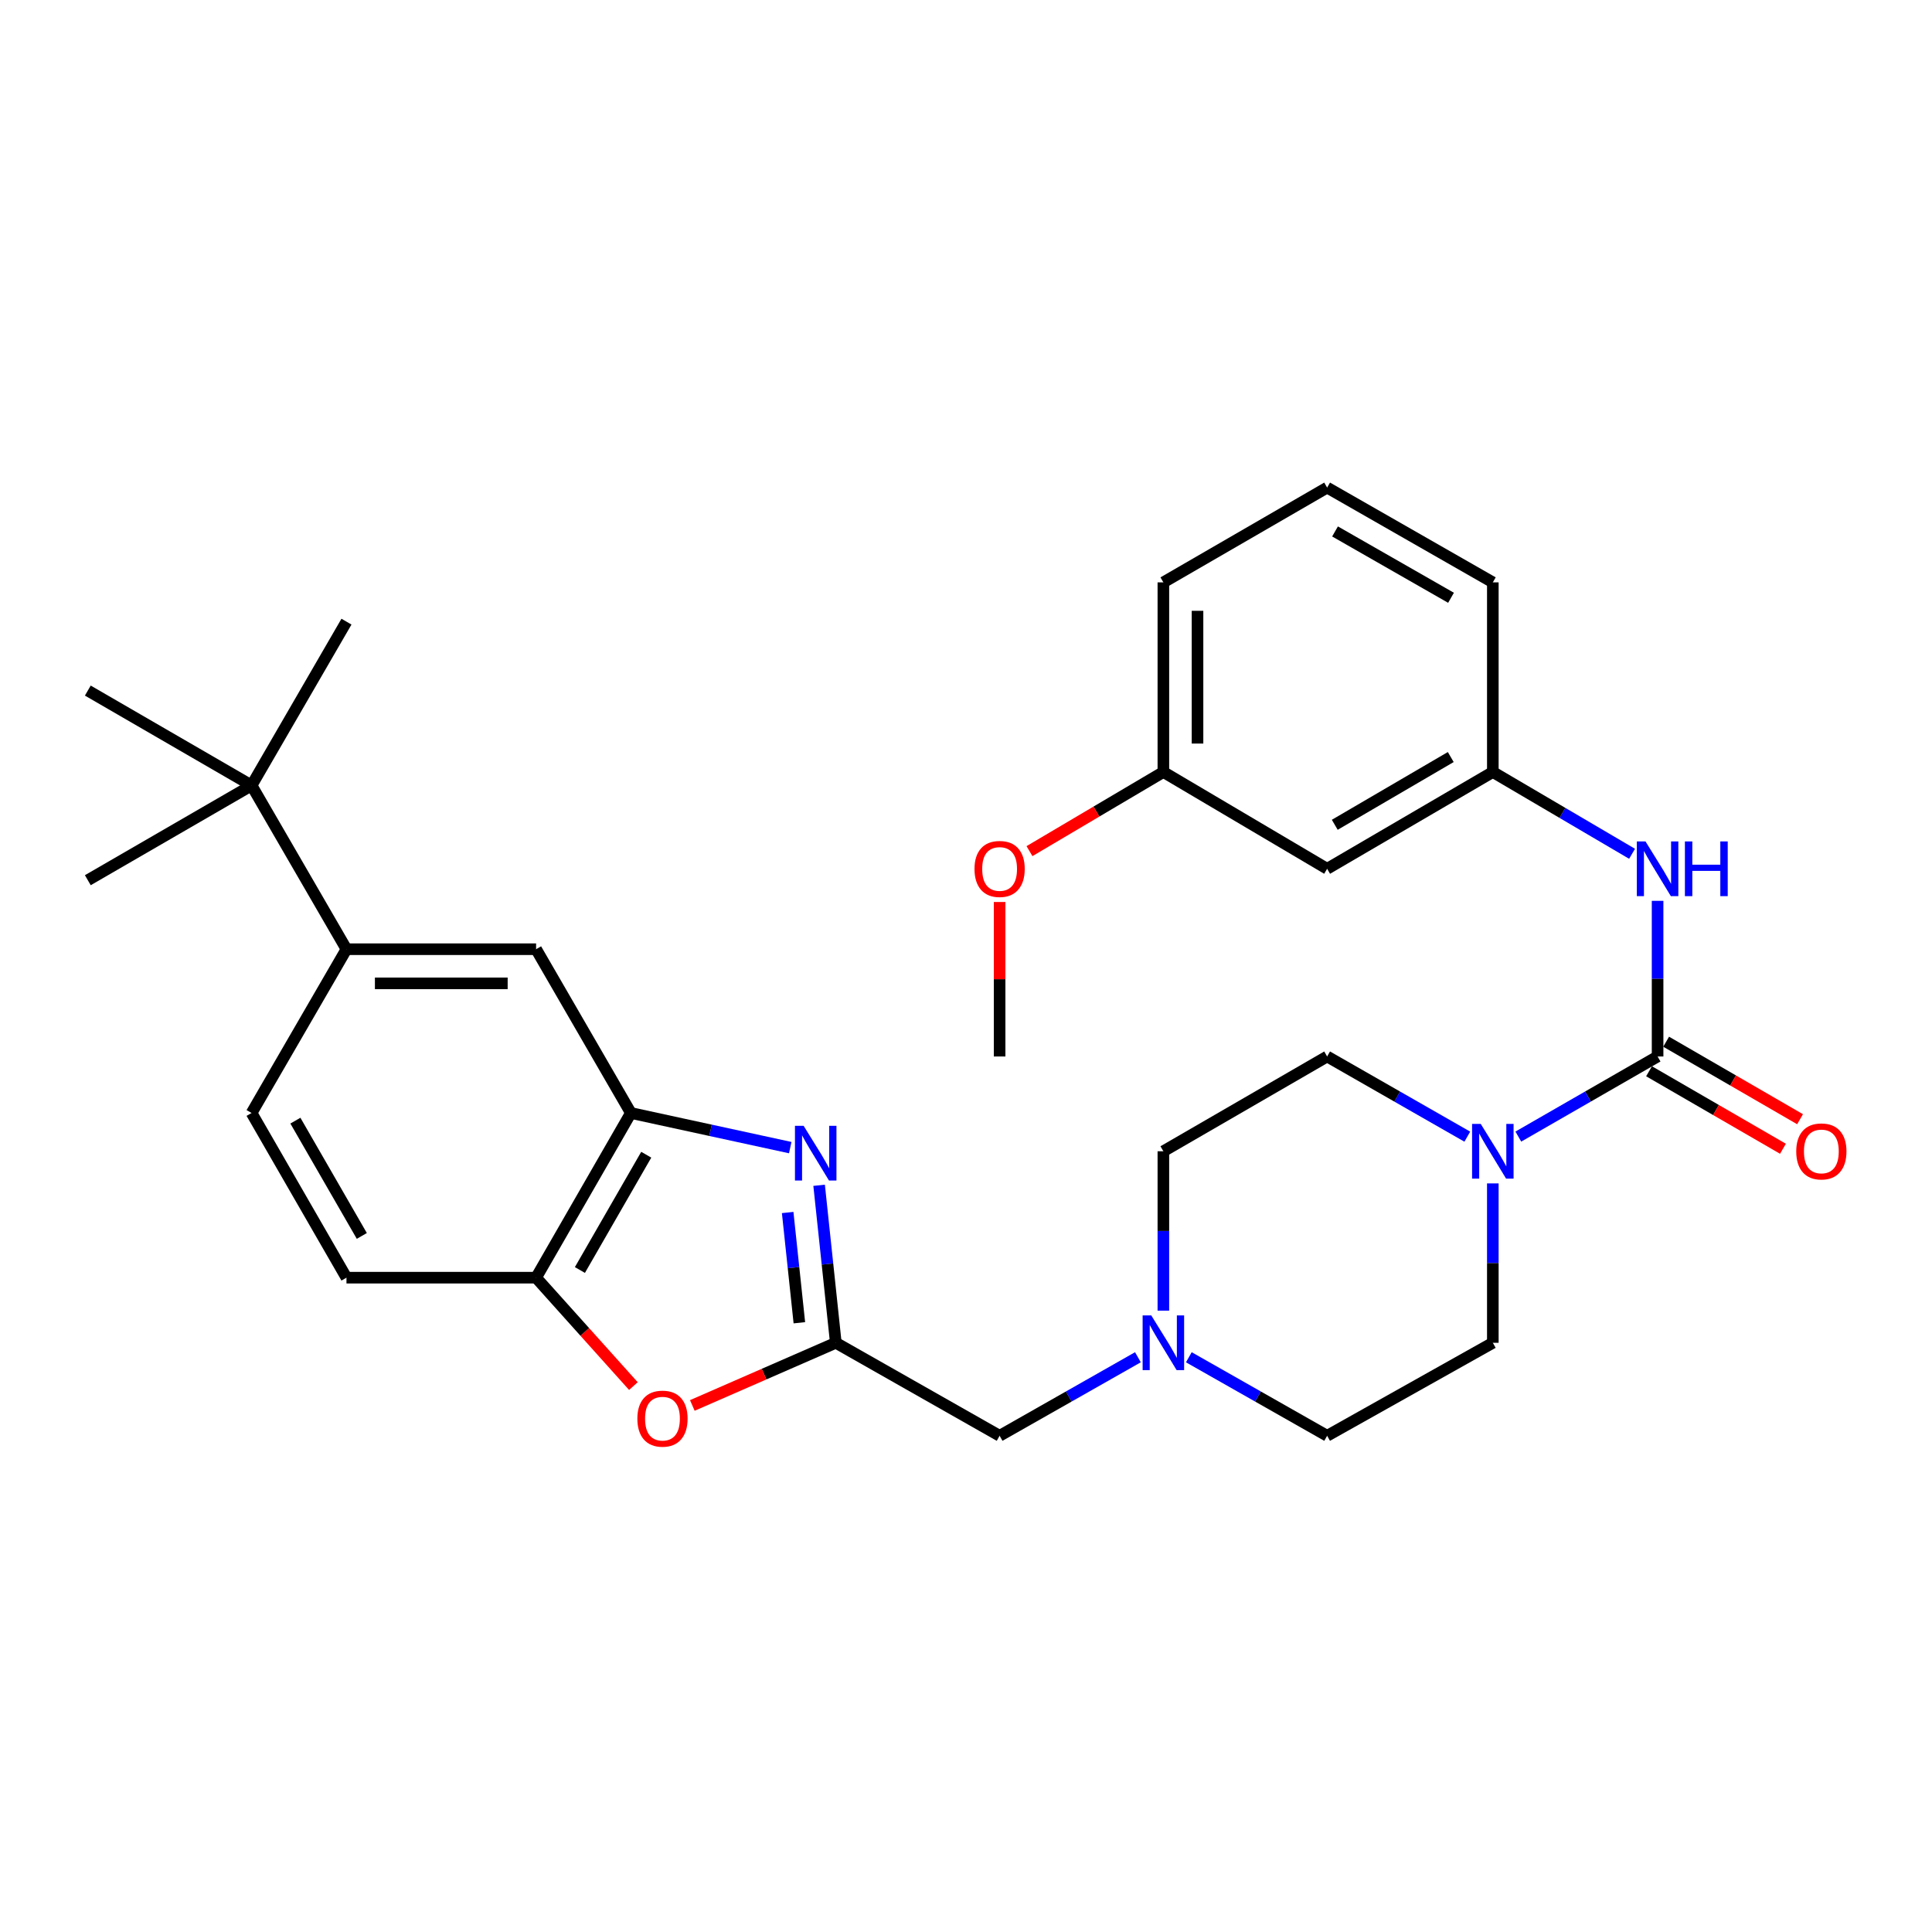 <?xml version='1.0' encoding='iso-8859-1'?>
<svg version='1.1' baseProfile='full'
              xmlns='http://www.w3.org/2000/svg'
                      xmlns:rdkit='http://www.rdkit.org/xml'
                      xmlns:xlink='http://www.w3.org/1999/xlink'
                  xml:space='preserve'
width='1000px' height='1000px' viewBox='0 0 1000 1000'>
<!-- END OF HEADER -->
<rect style='opacity:1.0;fill:#FFFFFF;stroke:none' width='1000' height='1000' x='0' y='0'> </rect>
<path class='bond-1' d='M 423.973,613.501 L 428.295,654.264' style='fill:none;fill-rule:evenodd;stroke:#0000FF;stroke-width:6px;stroke-linecap:butt;stroke-linejoin:miter;stroke-opacity:1' />
<path class='bond-1' d='M 428.295,654.264 L 432.616,695.026' style='fill:none;fill-rule:evenodd;stroke:#000000;stroke-width:6px;stroke-linecap:butt;stroke-linejoin:miter;stroke-opacity:1' />
<path class='bond-1' d='M 407.697,627.593 L 410.722,656.127' style='fill:none;fill-rule:evenodd;stroke:#0000FF;stroke-width:6px;stroke-linecap:butt;stroke-linejoin:miter;stroke-opacity:1' />
<path class='bond-1' d='M 410.722,656.127 L 413.747,684.66' style='fill:none;fill-rule:evenodd;stroke:#000000;stroke-width:6px;stroke-linecap:butt;stroke-linejoin:miter;stroke-opacity:1' />
<path class='bond-3' d='M 409.023,594.007 L 367.782,585.044' style='fill:none;fill-rule:evenodd;stroke:#0000FF;stroke-width:6px;stroke-linecap:butt;stroke-linejoin:miter;stroke-opacity:1' />
<path class='bond-3' d='M 367.782,585.044 L 326.541,576.081' style='fill:none;fill-rule:evenodd;stroke:#000000;stroke-width:6px;stroke-linecap:butt;stroke-linejoin:miter;stroke-opacity:1' />
<path class='bond-0' d='M 857.967,546.835 L 821.926,567.567' style='fill:none;fill-rule:evenodd;stroke:#000000;stroke-width:6px;stroke-linecap:butt;stroke-linejoin:miter;stroke-opacity:1' />
<path class='bond-0' d='M 821.926,567.567 L 785.885,588.299' style='fill:none;fill-rule:evenodd;stroke:#0000FF;stroke-width:6px;stroke-linecap:butt;stroke-linejoin:miter;stroke-opacity:1' />
<path class='bond-6' d='M 857.967,546.835 L 857.967,506.554' style='fill:none;fill-rule:evenodd;stroke:#000000;stroke-width:6px;stroke-linecap:butt;stroke-linejoin:miter;stroke-opacity:1' />
<path class='bond-6' d='M 857.967,506.554 L 857.967,466.273' style='fill:none;fill-rule:evenodd;stroke:#0000FF;stroke-width:6px;stroke-linecap:butt;stroke-linejoin:miter;stroke-opacity:1' />
<path class='bond-12' d='M 853.542,554.482 L 888.198,574.54' style='fill:none;fill-rule:evenodd;stroke:#000000;stroke-width:6px;stroke-linecap:butt;stroke-linejoin:miter;stroke-opacity:1' />
<path class='bond-12' d='M 888.198,574.54 L 922.855,594.598' style='fill:none;fill-rule:evenodd;stroke:#FF0000;stroke-width:6px;stroke-linecap:butt;stroke-linejoin:miter;stroke-opacity:1' />
<path class='bond-12' d='M 862.393,539.188 L 897.05,559.246' style='fill:none;fill-rule:evenodd;stroke:#000000;stroke-width:6px;stroke-linecap:butt;stroke-linejoin:miter;stroke-opacity:1' />
<path class='bond-12' d='M 897.05,559.246 L 931.707,579.304' style='fill:none;fill-rule:evenodd;stroke:#FF0000;stroke-width:6px;stroke-linecap:butt;stroke-linejoin:miter;stroke-opacity:1' />
<path class='bond-4' d='M 432.616,695.026 L 395.48,711.243' style='fill:none;fill-rule:evenodd;stroke:#000000;stroke-width:6px;stroke-linecap:butt;stroke-linejoin:miter;stroke-opacity:1' />
<path class='bond-4' d='M 395.48,711.243 L 358.344,727.461' style='fill:none;fill-rule:evenodd;stroke:#FF0000;stroke-width:6px;stroke-linecap:butt;stroke-linejoin:miter;stroke-opacity:1' />
<path class='bond-11' d='M 432.616,695.026 L 517.398,743.16' style='fill:none;fill-rule:evenodd;stroke:#000000;stroke-width:6px;stroke-linecap:butt;stroke-linejoin:miter;stroke-opacity:1' />
<path class='bond-2' d='M 772.685,612.53 L 772.685,653.778' style='fill:none;fill-rule:evenodd;stroke:#0000FF;stroke-width:6px;stroke-linecap:butt;stroke-linejoin:miter;stroke-opacity:1' />
<path class='bond-2' d='M 772.685,653.778 L 772.685,695.026' style='fill:none;fill-rule:evenodd;stroke:#000000;stroke-width:6px;stroke-linecap:butt;stroke-linejoin:miter;stroke-opacity:1' />
<path class='bond-32' d='M 759.475,588.336 L 723.198,567.585' style='fill:none;fill-rule:evenodd;stroke:#0000FF;stroke-width:6px;stroke-linecap:butt;stroke-linejoin:miter;stroke-opacity:1' />
<path class='bond-32' d='M 723.198,567.585 L 686.922,546.835' style='fill:none;fill-rule:evenodd;stroke:#000000;stroke-width:6px;stroke-linecap:butt;stroke-linejoin:miter;stroke-opacity:1' />
<path class='bond-5' d='M 326.541,576.081 L 277.485,661.324' style='fill:none;fill-rule:evenodd;stroke:#000000;stroke-width:6px;stroke-linecap:butt;stroke-linejoin:miter;stroke-opacity:1' />
<path class='bond-5' d='M 334.499,597.681 L 300.159,657.351' style='fill:none;fill-rule:evenodd;stroke:#000000;stroke-width:6px;stroke-linecap:butt;stroke-linejoin:miter;stroke-opacity:1' />
<path class='bond-9' d='M 326.541,576.081 L 277.485,491.309' style='fill:none;fill-rule:evenodd;stroke:#000000;stroke-width:6px;stroke-linecap:butt;stroke-linejoin:miter;stroke-opacity:1' />
<path class='bond-30' d='M 327.847,717.438 L 302.666,689.381' style='fill:none;fill-rule:evenodd;stroke:#FF0000;stroke-width:6px;stroke-linecap:butt;stroke-linejoin:miter;stroke-opacity:1' />
<path class='bond-30' d='M 302.666,689.381 L 277.485,661.324' style='fill:none;fill-rule:evenodd;stroke:#000000;stroke-width:6px;stroke-linecap:butt;stroke-linejoin:miter;stroke-opacity:1' />
<path class='bond-17' d='M 277.485,661.324 L 179.332,661.324' style='fill:none;fill-rule:evenodd;stroke:#000000;stroke-width:6px;stroke-linecap:butt;stroke-linejoin:miter;stroke-opacity:1' />
<path class='bond-13' d='M 844.755,441.922 L 808.72,420.755' style='fill:none;fill-rule:evenodd;stroke:#0000FF;stroke-width:6px;stroke-linecap:butt;stroke-linejoin:miter;stroke-opacity:1' />
<path class='bond-13' d='M 808.72,420.755 L 772.685,399.587' style='fill:none;fill-rule:evenodd;stroke:#000000;stroke-width:6px;stroke-linecap:butt;stroke-linejoin:miter;stroke-opacity:1' />
<path class='bond-7' d='M 588.983,702.509 L 553.191,722.834' style='fill:none;fill-rule:evenodd;stroke:#0000FF;stroke-width:6px;stroke-linecap:butt;stroke-linejoin:miter;stroke-opacity:1' />
<path class='bond-7' d='M 553.191,722.834 L 517.398,743.16' style='fill:none;fill-rule:evenodd;stroke:#000000;stroke-width:6px;stroke-linecap:butt;stroke-linejoin:miter;stroke-opacity:1' />
<path class='bond-19' d='M 602.16,678.388 L 602.16,637.14' style='fill:none;fill-rule:evenodd;stroke:#0000FF;stroke-width:6px;stroke-linecap:butt;stroke-linejoin:miter;stroke-opacity:1' />
<path class='bond-19' d='M 602.16,637.14 L 602.16,595.892' style='fill:none;fill-rule:evenodd;stroke:#000000;stroke-width:6px;stroke-linecap:butt;stroke-linejoin:miter;stroke-opacity:1' />
<path class='bond-20' d='M 615.337,702.509 L 651.129,722.834' style='fill:none;fill-rule:evenodd;stroke:#0000FF;stroke-width:6px;stroke-linecap:butt;stroke-linejoin:miter;stroke-opacity:1' />
<path class='bond-20' d='M 651.129,722.834 L 686.922,743.16' style='fill:none;fill-rule:evenodd;stroke:#000000;stroke-width:6px;stroke-linecap:butt;stroke-linejoin:miter;stroke-opacity:1' />
<path class='bond-8' d='M 179.332,491.309 L 277.485,491.309' style='fill:none;fill-rule:evenodd;stroke:#000000;stroke-width:6px;stroke-linecap:butt;stroke-linejoin:miter;stroke-opacity:1' />
<path class='bond-8' d='M 194.055,508.98 L 262.762,508.98' style='fill:none;fill-rule:evenodd;stroke:#000000;stroke-width:6px;stroke-linecap:butt;stroke-linejoin:miter;stroke-opacity:1' />
<path class='bond-10' d='M 179.332,491.309 L 130.216,406.537' style='fill:none;fill-rule:evenodd;stroke:#000000;stroke-width:6px;stroke-linecap:butt;stroke-linejoin:miter;stroke-opacity:1' />
<path class='bond-18' d='M 179.332,491.309 L 130.216,576.081' style='fill:none;fill-rule:evenodd;stroke:#000000;stroke-width:6px;stroke-linecap:butt;stroke-linejoin:miter;stroke-opacity:1' />
<path class='bond-24' d='M 130.216,406.537 L 45.455,357.441' style='fill:none;fill-rule:evenodd;stroke:#000000;stroke-width:6px;stroke-linecap:butt;stroke-linejoin:miter;stroke-opacity:1' />
<path class='bond-25' d='M 130.216,406.537 L 45.455,455.594' style='fill:none;fill-rule:evenodd;stroke:#000000;stroke-width:6px;stroke-linecap:butt;stroke-linejoin:miter;stroke-opacity:1' />
<path class='bond-26' d='M 130.216,406.537 L 179.332,321.765' style='fill:none;fill-rule:evenodd;stroke:#000000;stroke-width:6px;stroke-linecap:butt;stroke-linejoin:miter;stroke-opacity:1' />
<path class='bond-16' d='M 772.685,399.587 L 686.922,449.684' style='fill:none;fill-rule:evenodd;stroke:#000000;stroke-width:6px;stroke-linecap:butt;stroke-linejoin:miter;stroke-opacity:1' />
<path class='bond-16' d='M 750.908,391.843 L 690.873,426.911' style='fill:none;fill-rule:evenodd;stroke:#000000;stroke-width:6px;stroke-linecap:butt;stroke-linejoin:miter;stroke-opacity:1' />
<path class='bond-27' d='M 772.685,399.587 L 772.685,301.434' style='fill:none;fill-rule:evenodd;stroke:#000000;stroke-width:6px;stroke-linecap:butt;stroke-linejoin:miter;stroke-opacity:1' />
<path class='bond-14' d='M 772.685,695.026 L 686.922,743.16' style='fill:none;fill-rule:evenodd;stroke:#000000;stroke-width:6px;stroke-linecap:butt;stroke-linejoin:miter;stroke-opacity:1' />
<path class='bond-15' d='M 686.922,546.835 L 602.16,595.892' style='fill:none;fill-rule:evenodd;stroke:#000000;stroke-width:6px;stroke-linecap:butt;stroke-linejoin:miter;stroke-opacity:1' />
<path class='bond-21' d='M 686.922,449.684 L 602.16,399.587' style='fill:none;fill-rule:evenodd;stroke:#000000;stroke-width:6px;stroke-linecap:butt;stroke-linejoin:miter;stroke-opacity:1' />
<path class='bond-31' d='M 179.332,661.324 L 130.216,576.081' style='fill:none;fill-rule:evenodd;stroke:#000000;stroke-width:6px;stroke-linecap:butt;stroke-linejoin:miter;stroke-opacity:1' />
<path class='bond-31' d='M 187.276,639.715 L 152.895,580.045' style='fill:none;fill-rule:evenodd;stroke:#000000;stroke-width:6px;stroke-linecap:butt;stroke-linejoin:miter;stroke-opacity:1' />
<path class='bond-22' d='M 602.16,399.587 L 567.51,420.066' style='fill:none;fill-rule:evenodd;stroke:#000000;stroke-width:6px;stroke-linecap:butt;stroke-linejoin:miter;stroke-opacity:1' />
<path class='bond-22' d='M 567.51,420.066 L 532.859,440.546' style='fill:none;fill-rule:evenodd;stroke:#FF0000;stroke-width:6px;stroke-linecap:butt;stroke-linejoin:miter;stroke-opacity:1' />
<path class='bond-33' d='M 602.16,399.587 L 602.16,301.434' style='fill:none;fill-rule:evenodd;stroke:#000000;stroke-width:6px;stroke-linecap:butt;stroke-linejoin:miter;stroke-opacity:1' />
<path class='bond-33' d='M 619.831,384.864 L 619.831,316.157' style='fill:none;fill-rule:evenodd;stroke:#000000;stroke-width:6px;stroke-linecap:butt;stroke-linejoin:miter;stroke-opacity:1' />
<path class='bond-29' d='M 517.398,466.873 L 517.398,506.854' style='fill:none;fill-rule:evenodd;stroke:#FF0000;stroke-width:6px;stroke-linecap:butt;stroke-linejoin:miter;stroke-opacity:1' />
<path class='bond-29' d='M 517.398,506.854 L 517.398,546.835' style='fill:none;fill-rule:evenodd;stroke:#000000;stroke-width:6px;stroke-linecap:butt;stroke-linejoin:miter;stroke-opacity:1' />
<path class='bond-23' d='M 686.922,252.377 L 772.685,301.434' style='fill:none;fill-rule:evenodd;stroke:#000000;stroke-width:6px;stroke-linecap:butt;stroke-linejoin:miter;stroke-opacity:1' />
<path class='bond-23' d='M 691.012,275.075 L 751.047,309.414' style='fill:none;fill-rule:evenodd;stroke:#000000;stroke-width:6px;stroke-linecap:butt;stroke-linejoin:miter;stroke-opacity:1' />
<path class='bond-28' d='M 686.922,252.377 L 602.16,301.434' style='fill:none;fill-rule:evenodd;stroke:#000000;stroke-width:6px;stroke-linecap:butt;stroke-linejoin:miter;stroke-opacity:1' />
<path  class='atom-0' d='M 415.95 582.714
L 425.23 597.714
Q 426.15 599.194, 427.63 601.874
Q 429.11 604.554, 429.19 604.714
L 429.19 582.714
L 432.95 582.714
L 432.95 611.034
L 429.07 611.034
L 419.11 594.634
Q 417.95 592.714, 416.71 590.514
Q 415.51 588.314, 415.15 587.634
L 415.15 611.034
L 411.47 611.034
L 411.47 582.714
L 415.95 582.714
' fill='#0000FF'/>
<path  class='atom-3' d='M 766.425 581.732
L 775.705 596.732
Q 776.625 598.212, 778.105 600.892
Q 779.585 603.572, 779.665 603.732
L 779.665 581.732
L 783.425 581.732
L 783.425 610.052
L 779.545 610.052
L 769.585 593.652
Q 768.425 591.732, 767.185 589.532
Q 765.985 587.332, 765.625 586.652
L 765.625 610.052
L 761.945 610.052
L 761.945 581.732
L 766.425 581.732
' fill='#0000FF'/>
<path  class='atom-5' d='M 329.897 734.287
Q 329.897 727.487, 333.257 723.687
Q 336.617 719.887, 342.897 719.887
Q 349.177 719.887, 352.537 723.687
Q 355.897 727.487, 355.897 734.287
Q 355.897 741.167, 352.497 745.087
Q 349.097 748.967, 342.897 748.967
Q 336.657 748.967, 333.257 745.087
Q 329.897 741.207, 329.897 734.287
M 342.897 745.767
Q 347.217 745.767, 349.537 742.887
Q 351.897 739.967, 351.897 734.287
Q 351.897 728.727, 349.537 725.927
Q 347.217 723.087, 342.897 723.087
Q 338.577 723.087, 336.217 725.887
Q 333.897 728.687, 333.897 734.287
Q 333.897 740.007, 336.217 742.887
Q 338.577 745.767, 342.897 745.767
' fill='#FF0000'/>
<path  class='atom-7' d='M 851.707 435.524
L 860.987 450.524
Q 861.907 452.004, 863.387 454.684
Q 864.867 457.364, 864.947 457.524
L 864.947 435.524
L 868.707 435.524
L 868.707 463.844
L 864.827 463.844
L 854.867 447.444
Q 853.707 445.524, 852.467 443.324
Q 851.267 441.124, 850.907 440.444
L 850.907 463.844
L 847.227 463.844
L 847.227 435.524
L 851.707 435.524
' fill='#0000FF'/>
<path  class='atom-7' d='M 872.107 435.524
L 875.947 435.524
L 875.947 447.564
L 890.427 447.564
L 890.427 435.524
L 894.267 435.524
L 894.267 463.844
L 890.427 463.844
L 890.427 450.764
L 875.947 450.764
L 875.947 463.844
L 872.107 463.844
L 872.107 435.524
' fill='#0000FF'/>
<path  class='atom-8' d='M 595.9 680.866
L 605.18 695.866
Q 606.1 697.346, 607.58 700.026
Q 609.06 702.706, 609.14 702.866
L 609.14 680.866
L 612.9 680.866
L 612.9 709.186
L 609.02 709.186
L 599.06 692.786
Q 597.9 690.866, 596.66 688.666
Q 595.46 686.466, 595.1 685.786
L 595.1 709.186
L 591.42 709.186
L 591.42 680.866
L 595.9 680.866
' fill='#0000FF'/>
<path  class='atom-13' d='M 929.729 595.972
Q 929.729 589.172, 933.089 585.372
Q 936.449 581.572, 942.729 581.572
Q 949.009 581.572, 952.369 585.372
Q 955.729 589.172, 955.729 595.972
Q 955.729 602.852, 952.329 606.772
Q 948.929 610.652, 942.729 610.652
Q 936.489 610.652, 933.089 606.772
Q 929.729 602.892, 929.729 595.972
M 942.729 607.452
Q 947.049 607.452, 949.369 604.572
Q 951.729 601.652, 951.729 595.972
Q 951.729 590.412, 949.369 587.612
Q 947.049 584.772, 942.729 584.772
Q 938.409 584.772, 936.049 587.572
Q 933.729 590.372, 933.729 595.972
Q 933.729 601.692, 936.049 604.572
Q 938.409 607.452, 942.729 607.452
' fill='#FF0000'/>
<path  class='atom-23' d='M 504.398 449.764
Q 504.398 442.964, 507.758 439.164
Q 511.118 435.364, 517.398 435.364
Q 523.678 435.364, 527.038 439.164
Q 530.398 442.964, 530.398 449.764
Q 530.398 456.644, 526.998 460.564
Q 523.598 464.444, 517.398 464.444
Q 511.158 464.444, 507.758 460.564
Q 504.398 456.684, 504.398 449.764
M 517.398 461.244
Q 521.718 461.244, 524.038 458.364
Q 526.398 455.444, 526.398 449.764
Q 526.398 444.204, 524.038 441.404
Q 521.718 438.564, 517.398 438.564
Q 513.078 438.564, 510.718 441.364
Q 508.398 444.164, 508.398 449.764
Q 508.398 455.484, 510.718 458.364
Q 513.078 461.244, 517.398 461.244
' fill='#FF0000'/>
</svg>
